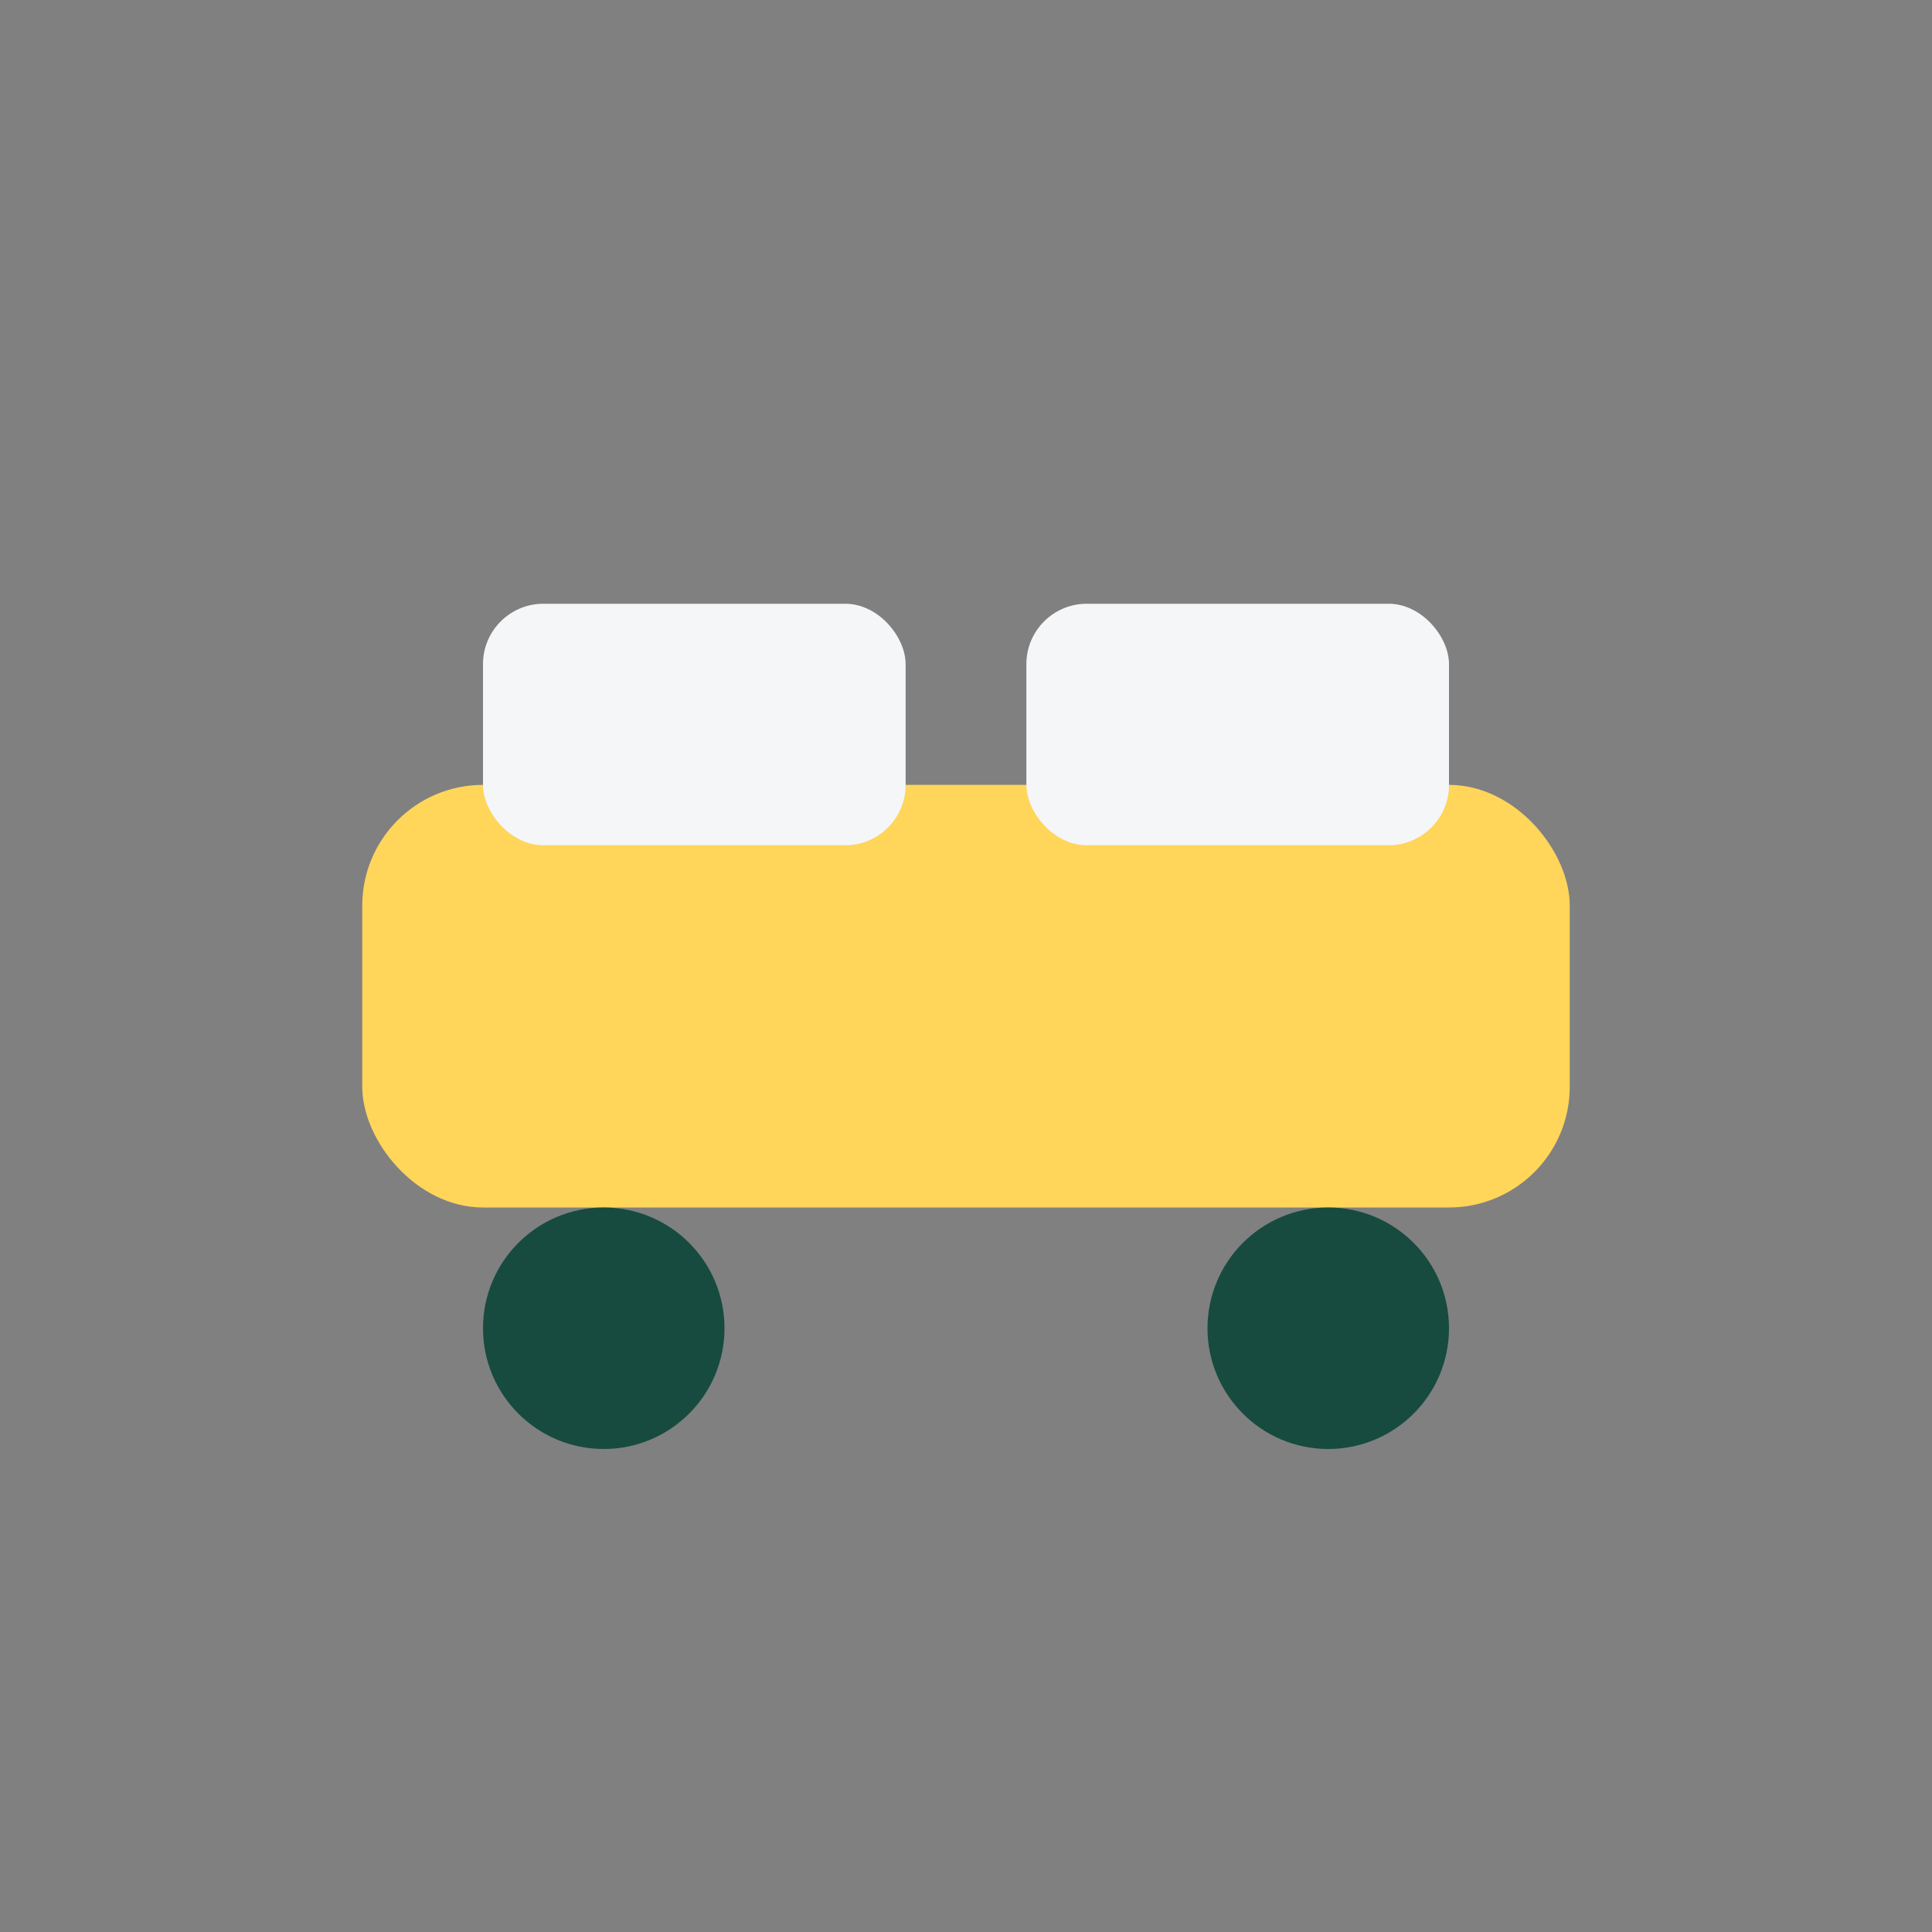<?xml version="1.0" encoding="UTF-8"?>
<svg xmlns="http://www.w3.org/2000/svg" width="32" height="32" viewBox="0 0 32 32"><rect x="0" y="0" width="32" height="32" fill="#808080" stroke="none"/><rect x="6" y="13" width="20" height="7" rx="2" fill="#FFD55A"/><rect x="17" y="10" width="7" height="4" rx="1" fill="#F4F6F8"/><rect x="8" y="10" width="7" height="4" rx="1" fill="#F4F6F8"/><circle cx="10" cy="22" r="2" fill="#174B3F"/><circle cx="22" cy="22" r="2" fill="#174B3F"/></svg>